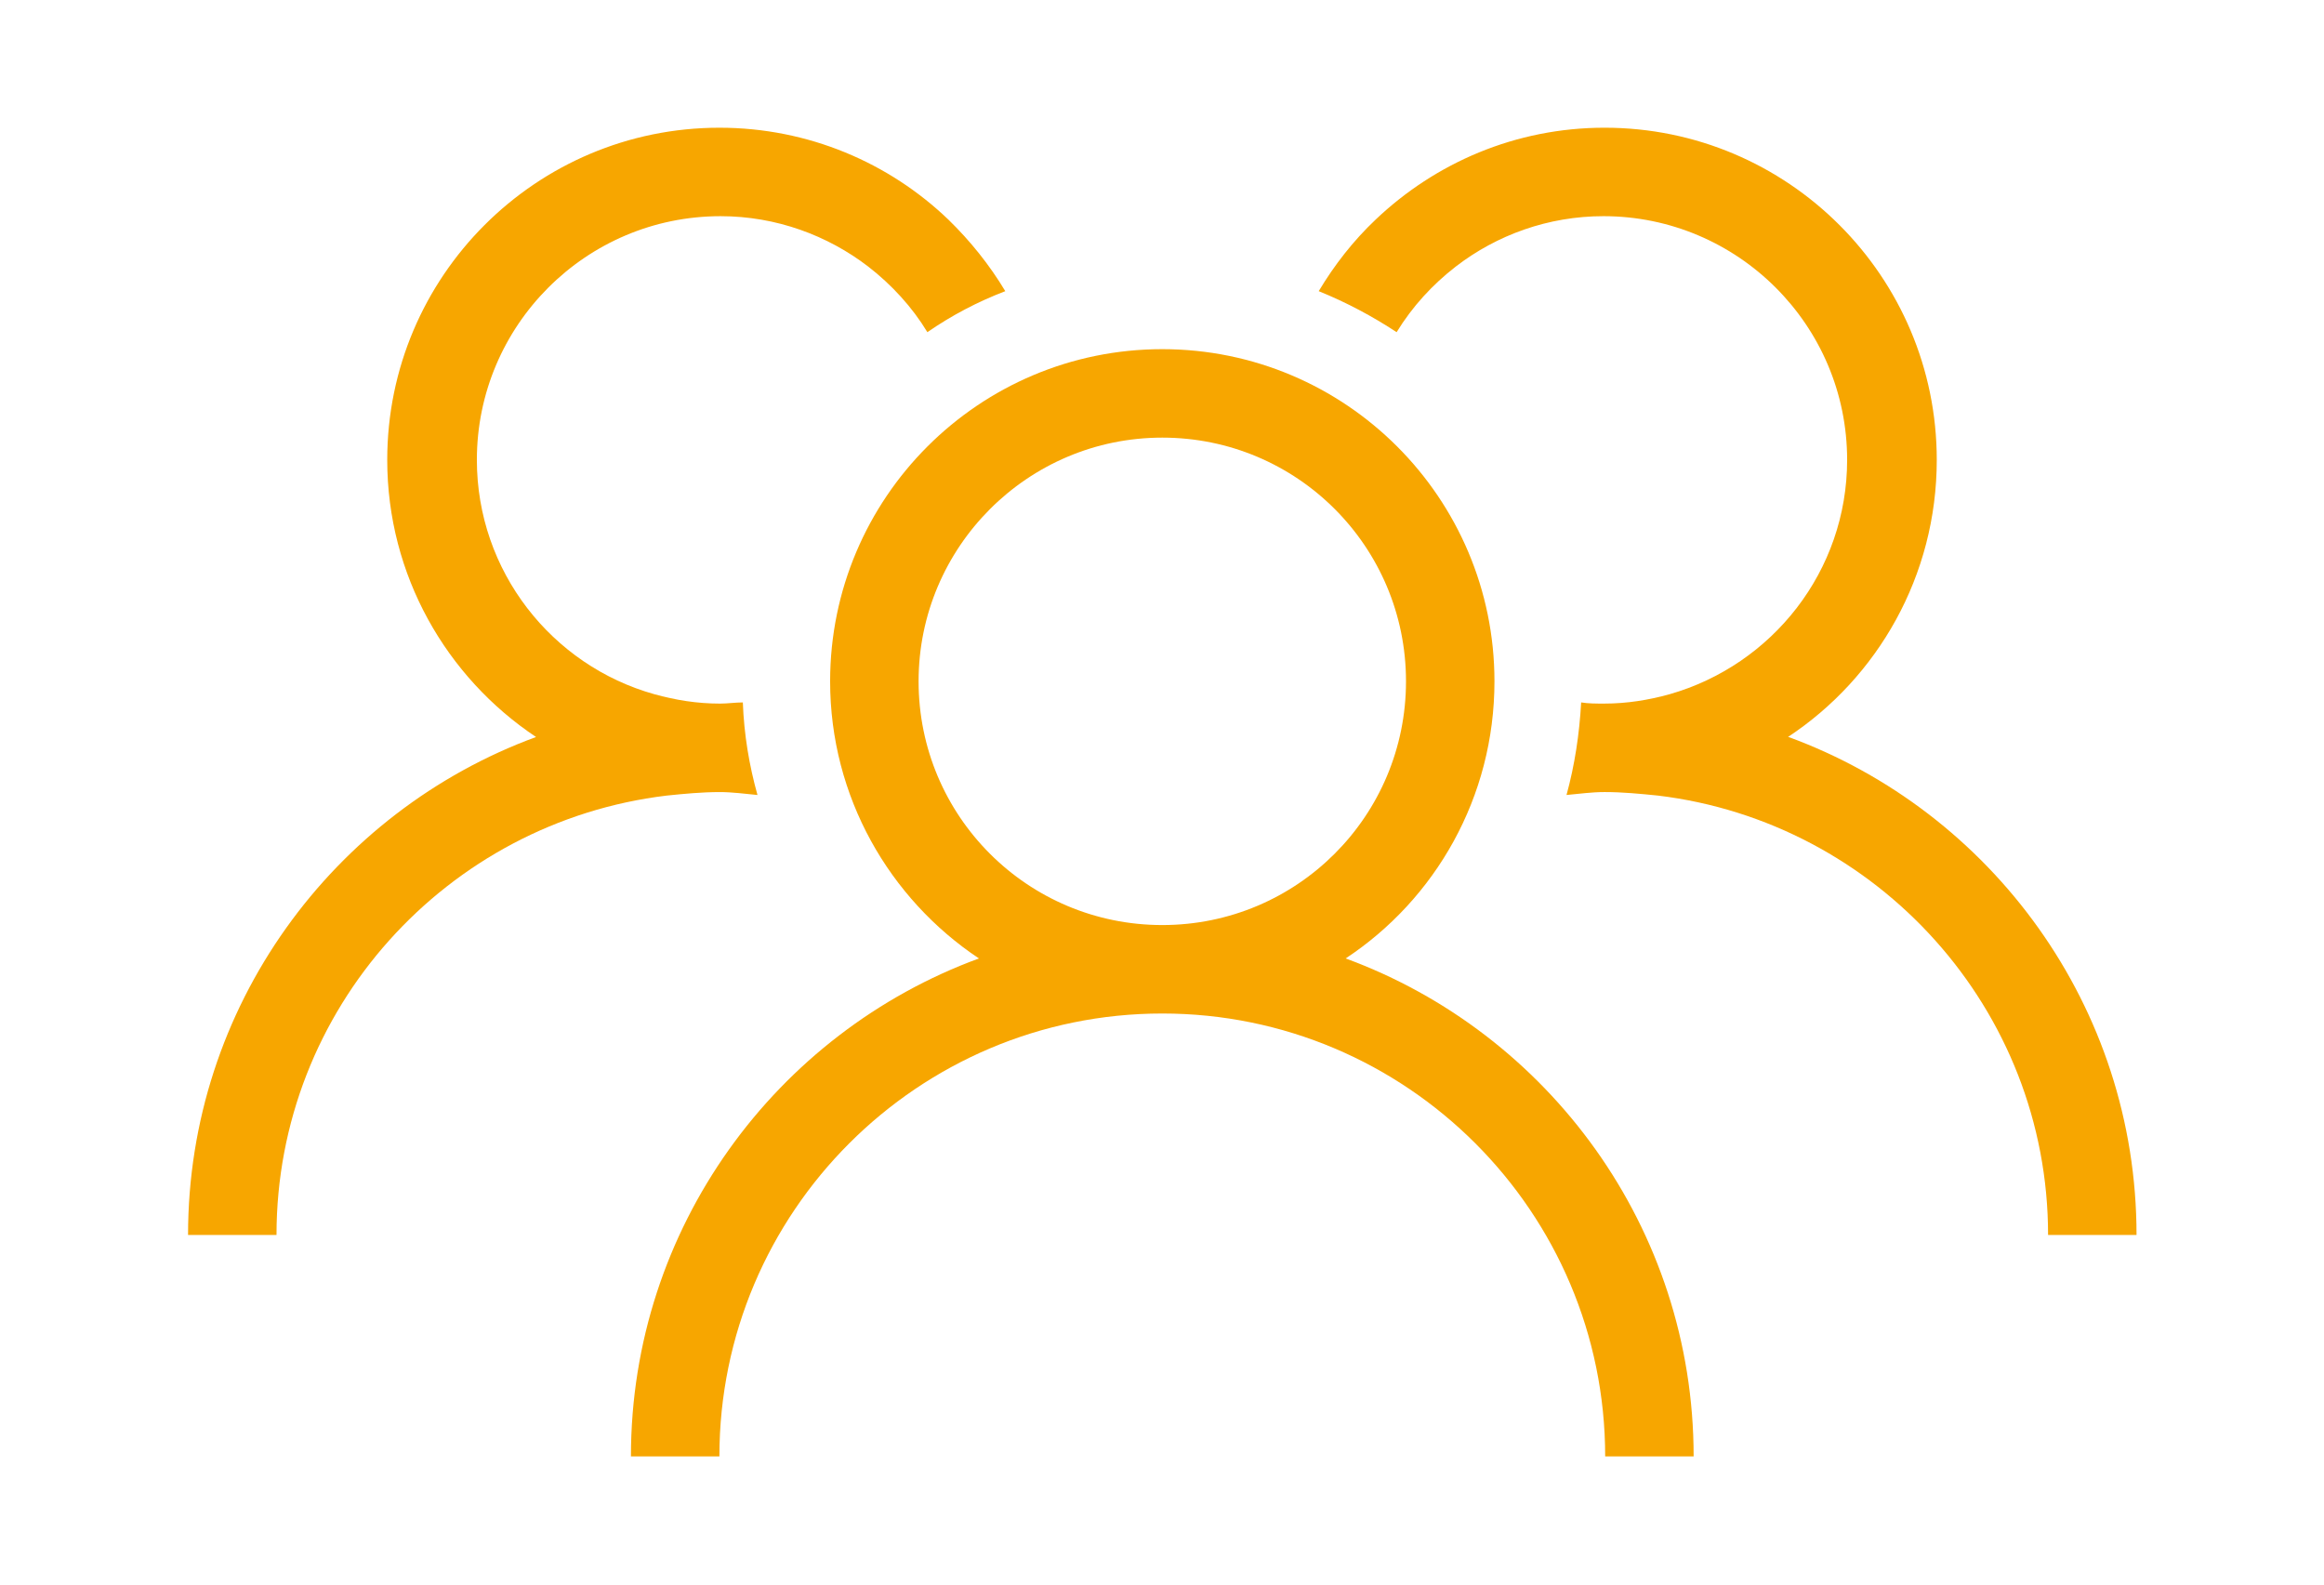 <?xml version="1.0" encoding="UTF-8"?>
<svg id="Layer_1" xmlns="http://www.w3.org/2000/svg" version="1.1" viewBox="0 0 39.67 27.05">
  <!-- Generator: Adobe Illustrator 29.1.0, SVG Export Plug-In . SVG Version: 2.1.0 Build 142)  -->
  <defs>
    <style>
      .st0 {
        fill: #f7a600;
      }
    </style>
  </defs>
  <path class="st0" d="M22.97,16.36c1.53-1.01,2.54-2.75,2.54-4.73,0-3.13-2.54-5.67-5.67-5.67s-5.67,2.54-5.67,5.67c0,1.97,1.01,3.71,2.54,4.73-3.46,1.27-5.94,4.6-5.94,8.5h1.51c0-4.17,3.39-7.56,7.56-7.56s7.56,3.39,7.56,7.56h1.51c0-3.9-2.48-7.23-5.94-8.5ZM15.68,11.63c0-2.29,1.86-4.16,4.16-4.16s4.16,1.86,4.16,4.16-1.86,4.16-4.16,4.16-4.16-1.86-4.16-4.16Z"/>
  <path class="st0" d="M30.52,12.58c1.53-1.01,2.54-2.75,2.54-4.73,0-3.13-2.54-5.67-5.67-5.67-1.52,0-2.89.6-3.91,1.57-.38.36-.7.77-.97,1.22.47.19.92.43,1.33.7.27-.44.61-.81,1.01-1.12.7-.54,1.58-.86,2.52-.86,2.29,0,4.16,1.86,4.16,4.16,0,1.9-1.28,3.5-3.03,4-.36.1-.73.16-1.12.16-.13,0-.27,0-.39-.02-.03.54-.11,1.07-.25,1.58.22-.02.43-.05.65-.05.31,0,.61.03.91.06,3.74.45,6.66,3.64,6.66,7.5h1.51c0-3.9-2.48-7.23-5.94-8.5Z"/>
  <path class="st0" d="M12.28,13.52c.22,0,.44.03.65.05-.14-.5-.23-1.03-.25-1.58-.13,0-.26.02-.39.02-.39,0-.76-.06-1.12-.16-1.75-.49-3.03-2.1-3.03-4,0-2.29,1.86-4.16,4.16-4.16.95,0,1.83.33,2.52.86.4.31.75.69,1.01,1.12.42-.29.86-.52,1.33-.7-.27-.45-.6-.86-.97-1.22-1.01-.97-2.39-1.57-3.91-1.57-3.13,0-5.67,2.54-5.67,5.67,0,1.97,1.01,3.71,2.54,4.73-3.46,1.27-5.94,4.6-5.94,8.5h1.51c0-3.86,2.91-7.05,6.66-7.5.29-.03.6-.06.91-.06Z"/>
</svg>